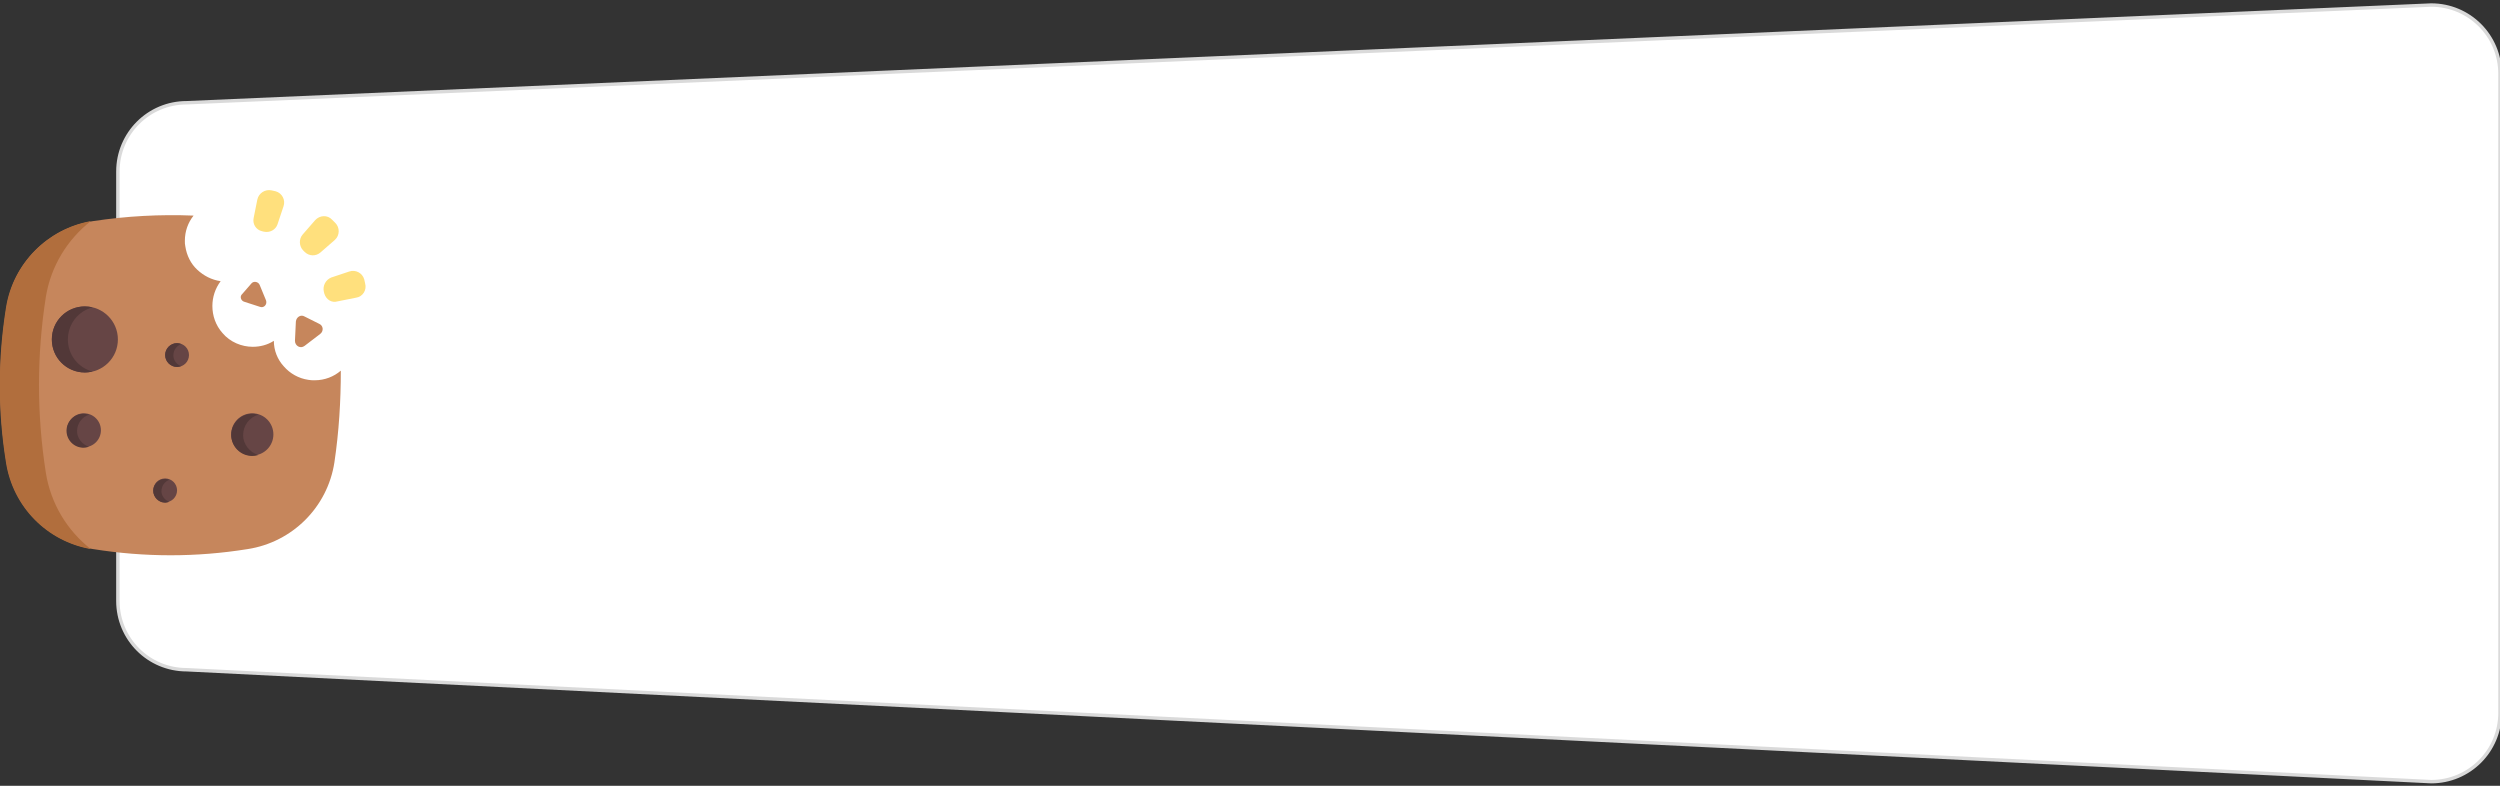 <?xml version="1.0" encoding="utf-8"?>
<!-- Generator: Adobe Illustrator 21.0.0, SVG Export Plug-In . SVG Version: 6.00 Build 0)  -->
<svg version="1.1" id="Capa_1" xmlns="http://www.w3.org/2000/svg" xmlns:xlink="http://www.w3.org/1999/xlink" x="0px" y="0px"
	 viewBox="0 0 545 171.3" style="enable-background:new 0 0 545 171.3;" xml:space="preserve">
<rect x="0" y="0" width="545" height="171.3" fill="#333333" stroke="none"/>
<style type="text/css">
	.st0{fill:#FFFFFF;stroke:#DADADA;stroke-width:0.75;stroke-miterlimit:10;}
	.st1{fill:#C6865C;}
	.st2{fill:#B16E3D;}
	.st3{fill:#FFE07D;}
	.st4{fill:#664545;}
	.st5{fill:#523838;}
</style>
<g>
	<path class="st0" d="M530,170.4L40.7,146c-8.3,0-15-6.7-15-15V37.4c0-8.3,6.7-15,15-15L530,1.1c8.3,0,15,6.7,15,15v139.3
		C545,163.7,538.3,170.4,530,170.4z"/>
	<g>
		<path class="st1" d="M72.9,100.8c-1.5,9.8-9.2,17.4-18.9,18.9c-11.2,1.8-22.4,1.8-33.7,0c-9.8-1.5-17.4-9.2-18.9-18.9
			c-1.8-11.2-1.8-22.4,0-33.7c1.5-9.8,9.2-17.4,18.9-18.9c7.3-1.1,14.6-1.5,21.9-1.2c-1.2,1.5-1.9,3.4-1.9,5.5c0,0.4,0,0.8,0.1,1.2
			c0.3,2,1.2,3.8,2.6,5.1c1.4,1.3,3.1,2.2,5.1,2.5c-1.2,1.6-1.8,3.5-1.8,5.4c0,2.1,0.7,4.2,2.2,5.9c1.7,2,4.2,3,6.6,3
			c1.6,0,3.2-0.4,4.6-1.3c0,2.1,0.8,4.1,2.2,5.6c1.3,1.5,3.2,2.6,5.3,2.9c0.5,0.1,0.9,0.1,1.4,0.1c2.2,0,4.2-0.8,5.7-2.1
			C74.3,87.4,73.9,94.1,72.9,100.8L72.9,100.8z"/>
		<path class="st2" d="M19.8,119.7c-9.6-1.7-17-9.2-18.5-18.9c-1.8-11.2-1.8-22.4,0-33.7c1.5-9.6,9-17.2,18.5-18.9
			c-5.1,4-8.7,9.8-9.8,16.5c-2,12.8-2,25.6,0,38.4C11.1,109.9,14.7,115.7,19.8,119.7L19.8,119.7z"/>
		<g>
			<path class="st3" d="M66.4,54.9l-0.3-0.3c-0.9-0.9-1-2.5-0.1-3.5l2.7-3.1c1-1.1,2.7-1.2,3.7-0.1l0.7,0.7c1,1,1,2.7-0.1,3.7
				l-3.1,2.7C68.9,55.9,67.4,55.9,66.4,54.9z"/>
			<path class="st3" d="M57.5,50.5l-0.4-0.1c-1.3-0.3-2.1-1.6-1.8-2.9l0.8-4c0.3-1.4,1.7-2.3,3.1-2l0.9,0.2c1.4,0.4,2.2,1.9,1.7,3.3
				l-1.3,3.9C60.1,50.1,58.8,50.8,57.5,50.5z"/>
			<path class="st3" d="M70.7,64l-0.1-0.4c-0.3-1.3,0.4-2.6,1.6-3.1l3.9-1.3c1.4-0.5,2.9,0.3,3.3,1.7l0.2,0.9c0.4,1.4-0.5,2.9-2,3.1
				l-4,0.8C72.3,66.1,71.1,65.3,70.7,64L70.7,64z"/>
		</g>
		<circle class="st4" cx="18.5" cy="74" r="7.2"/>
		<path class="st5" d="M20.2,81c-0.6,0.1-1.1,0.2-1.7,0.2c-4,0-7.2-3.2-7.2-7.2c0-4,3.2-7.2,7.2-7.2c0.6,0,1.2,0.1,1.7,0.2
			c-3.1,0.8-5.4,3.6-5.4,7C14.8,77.4,17.1,80.2,20.2,81L20.2,81z"/>
		<circle class="st4" cx="18.3" cy="93.8" r="3.7"/>
		<path class="st5" d="M19.4,97.4c-0.4,0.1-0.8,0.2-1.2,0.2c-2.1,0-3.7-1.7-3.7-3.7s1.7-3.7,3.7-3.7c0.4,0,0.8,0.1,1.2,0.2
			c-1.5,0.5-2.6,1.9-2.6,3.6C16.8,95.5,17.9,96.9,19.4,97.4z"/>
		<circle class="st4" cx="36" cy="106.9" r="2.6"/>
		<path class="st5" d="M36.9,109.4c-0.3,0.1-0.6,0.2-0.9,0.2c-1.4,0-2.6-1.2-2.6-2.6c0-1.4,1.2-2.6,2.6-2.6c0.3,0,0.6,0.1,0.9,0.2
			c-1,0.4-1.7,1.3-1.7,2.5C35.2,108.1,35.9,109,36.9,109.4z"/>
		<circle class="st4" cx="38.6" cy="77.4" r="2.6"/>
		<path class="st5" d="M39.5,79.8c-0.3,0.1-0.6,0.2-0.9,0.2c-1.4,0-2.6-1.2-2.6-2.6c0-1.4,1.2-2.6,2.6-2.6c0.3,0,0.6,0.1,0.9,0.2
			c-1,0.4-1.7,1.3-1.7,2.5C37.8,78.5,38.5,79.5,39.5,79.8L39.5,79.8z"/>
		<circle class="st4" cx="55" cy="94.7" r="4.6"/>
		<path class="st5" d="M56.3,99.2c-0.4,0.1-0.9,0.2-1.3,0.2c-2.6,0-4.6-2.1-4.6-4.6s2.1-4.6,4.6-4.6c0.5,0,0.9,0.1,1.3,0.2
			c-1.9,0.6-3.3,2.3-3.3,4.5C53,96.8,54.4,98.6,56.3,99.2L56.3,99.2z"/>
		<g>
			<path class="st1" d="M52.8,64.1l2-2.3c0.5-0.6,1.5-0.4,1.8,0.3l1.4,3.4c0.3,0.9-0.5,1.7-1.3,1.4l-3.4-1.1
				C52.5,65.6,52.2,64.6,52.8,64.1z"/>
			<path class="st1" d="M66.4,69l3.2,1.6c0.9,0.4,1,1.6,0.2,2.2l-3.4,2.6c-0.9,0.7-2.1,0-2.1-1.1l0.2-4.2
				C64.6,69.1,65.6,68.5,66.4,69L66.4,69z"/>
		</g>
	</g>
</g>
</svg>
